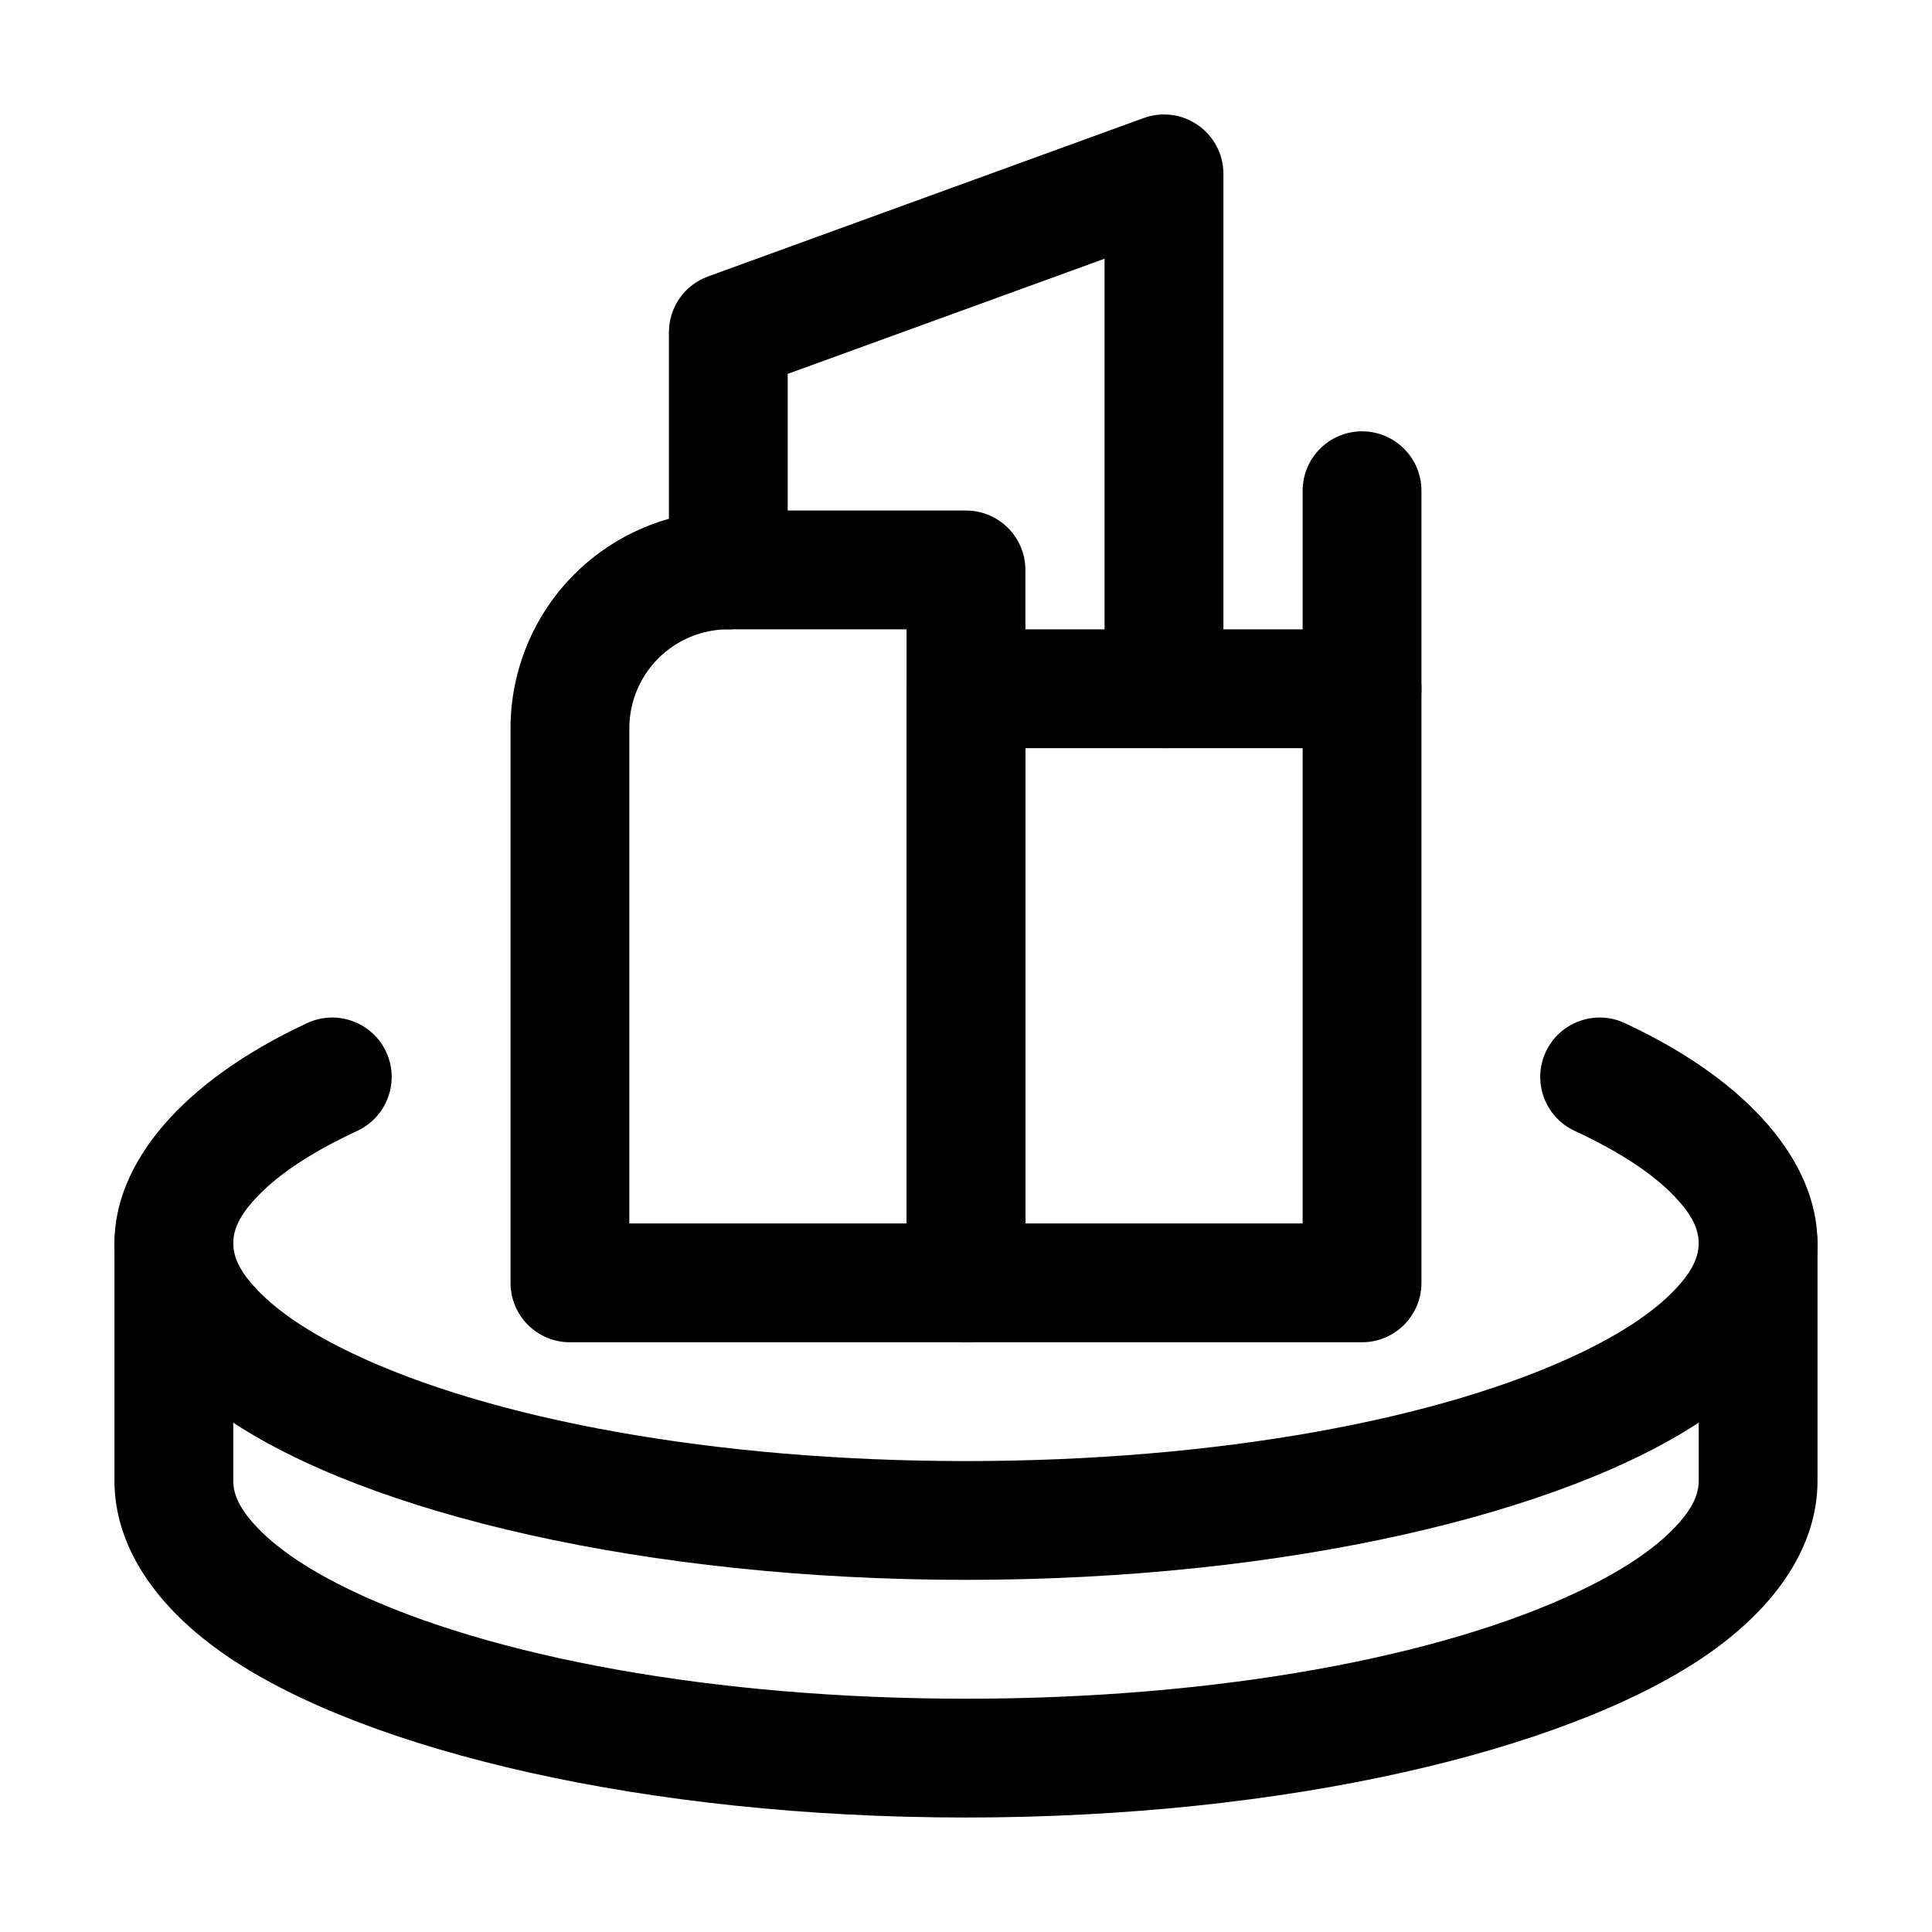 <?xml version="1.0" encoding="UTF-8"?>
<!-- Uploaded to: ICON Repo, www.svgrepo.com, Generator: ICON Repo Mixer Tools -->
<svg fill="#000000" width="800px" height="800px" version="1.1" viewBox="144 144 512 512" xmlns="http://www.w3.org/2000/svg">
 <g fill-rule="evenodd">
  <path d="m594.18 473.47v62.977c0 4.41-2.582 8.398-6.359 12.363-5.856 6.129-14.484 11.691-25.211 16.816-36.652 17.488-95.891 28.551-162.61 28.551-66.711 0-125.95-11.062-162.61-28.551-10.727-5.121-19.355-10.684-25.211-16.816-3.777-3.969-6.359-7.957-6.359-12.363v-62.977c0-8.691-7.055-15.742-15.742-15.742-8.691 0-15.742 7.055-15.742 15.742v62.977c0 16.52 10.035 33.082 30.375 46.812 36.652 24.707 110.29 42.402 195.29 42.402s158.64-17.695 195.29-42.402c20.34-13.73 30.375-30.293 30.375-46.812v-62.977c0-8.691-7.055-15.742-15.742-15.742-8.691 0-15.742 7.055-15.742 15.742z"/>
  <path d="m561.28 443.68c11.148 5.184 20.152 10.852 26.238 17.129 3.945 4.074 6.656 8.125 6.656 12.66 0 4.41-2.582 8.398-6.359 12.363-5.856 6.129-14.484 11.691-25.211 16.816-36.652 17.488-95.891 28.551-162.61 28.551-66.711 0-125.95-11.062-162.61-28.551-10.727-5.121-19.355-10.684-25.211-16.816-3.777-3.969-6.359-7.957-6.359-12.363 0-4.535 2.707-8.586 6.656-12.66 6.086-6.277 15.094-11.945 26.238-17.129 7.871-3.672 11.293-13.059 7.621-20.93s-13.059-11.293-20.93-7.621c-33.566 15.641-51.074 37.281-51.074 58.336 0 16.52 10.035 33.082 30.375 46.812 36.652 24.707 110.29 42.402 195.29 42.402s158.64-17.695 195.29-42.402c20.34-13.73 30.375-30.293 30.375-46.812 0-21.055-17.508-42.699-51.074-58.336-7.871-3.672-17.254-0.25-20.93 7.621-3.672 7.871-0.25 17.254 7.621 20.93z"/>
  <path d="m415.74 295.04c0-8.691-7.055-15.742-15.742-15.742h-62.977c-15.305 0-29.996 6.086-40.828 16.898-10.812 10.832-16.898 25.527-16.898 40.828v146.95c0 8.691 7.055 15.742 15.742 15.742h104.96c8.691 0 15.742-7.055 15.742-15.742zm-31.488 15.742v157.44h-73.473v-131.2c0-6.969 2.769-13.625 7.684-18.559 4.934-4.914 11.586-7.684 18.559-7.684z"/>
  <path d="m468.22 326.53v-136.45c0-5.144-2.5-9.949-6.719-12.891-4.199-2.961-9.574-3.652-14.402-1.91l-115.46 41.984c-6.234 2.266-10.371 8.188-10.371 14.801v62.977c0 8.691 7.055 15.742 15.742 15.742 8.691 0 15.742-7.055 15.742-15.742v-51.957l83.969-30.523v113.96c0 8.691 7.055 15.742 15.742 15.742 8.691 0 15.742-7.055 15.742-15.742z"/>
  <path d="m520.7 326.53c0-8.691-7.055-15.742-15.742-15.742h-104.96c-8.691 0-15.742 7.055-15.742 15.742v157.44c0 8.691 7.055 15.742 15.742 15.742h104.96c8.691 0 15.742-7.055 15.742-15.742zm-31.488 15.742v125.95h-73.473v-125.95z"/>
  <path d="m520.7 326.53v-52.48c0-8.691-7.055-15.742-15.742-15.742-8.691 0-15.742 7.055-15.742 15.742v52.48c0 8.691 7.055 15.742 15.742 15.742 8.691 0 15.742-7.055 15.742-15.742z"/>
 </g>
</svg>